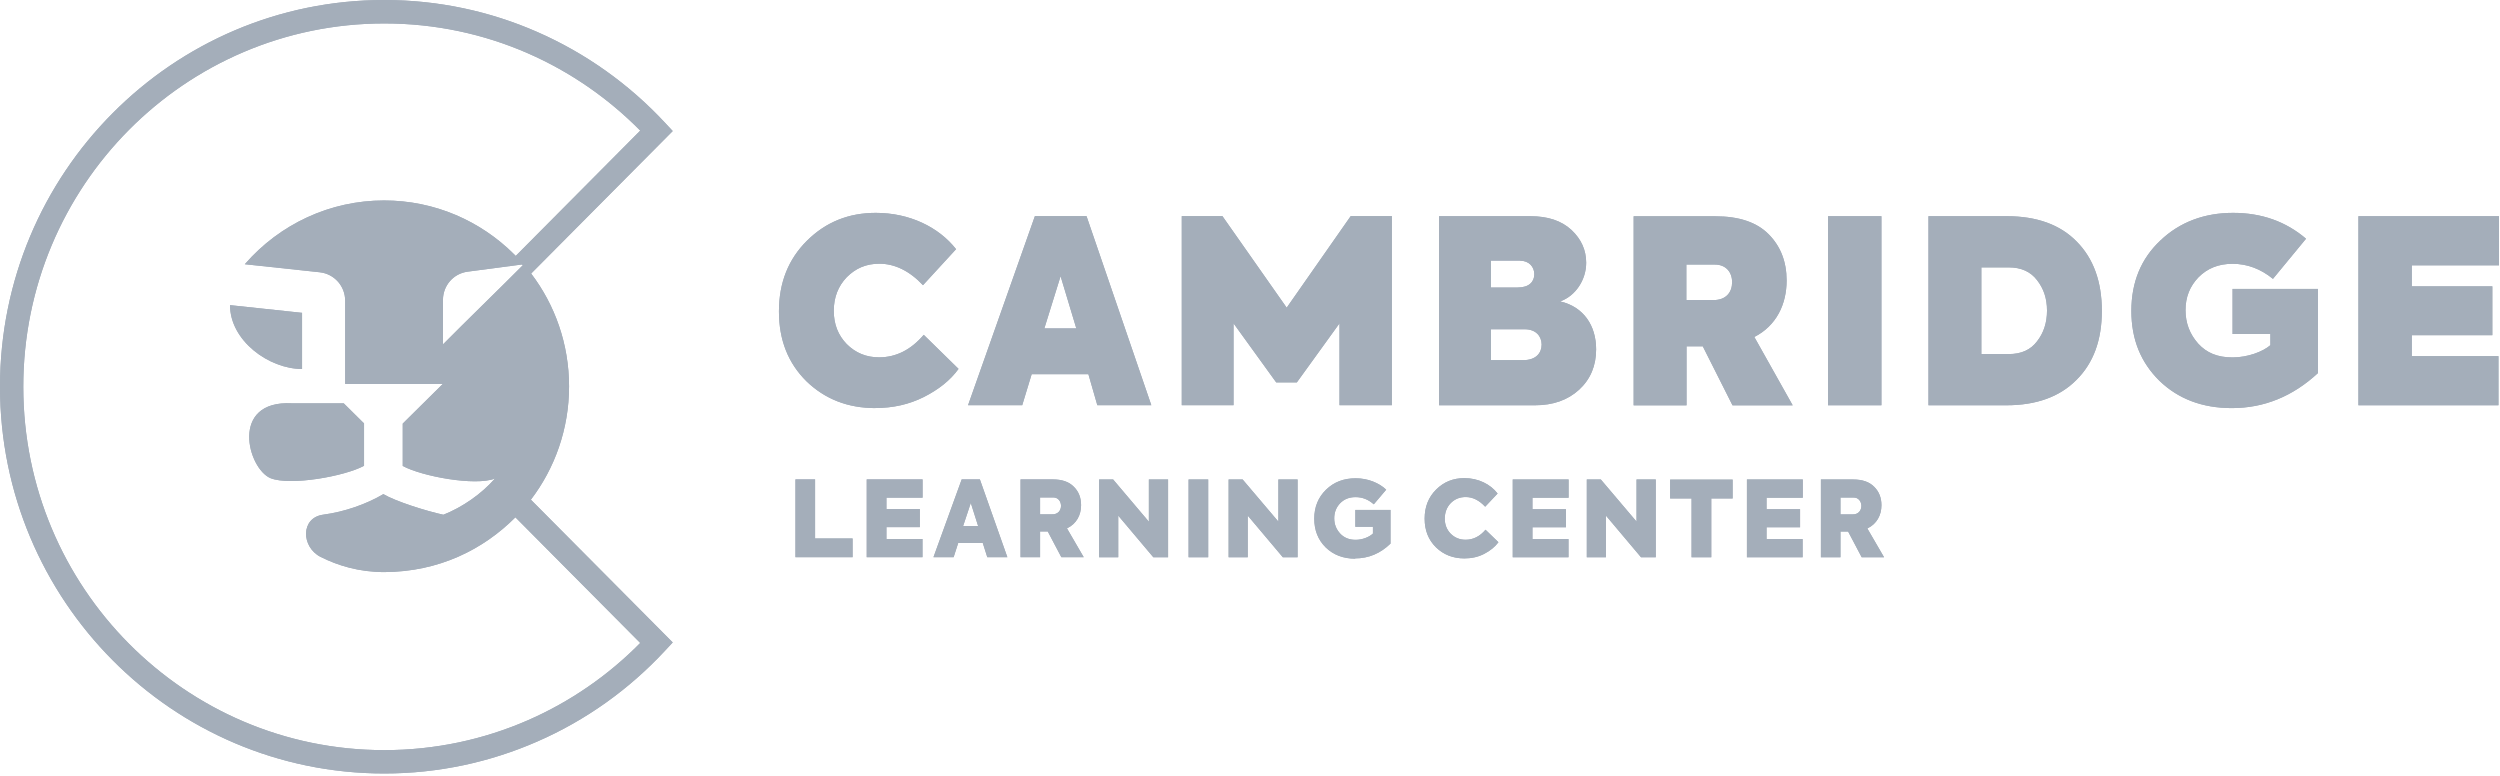 <?xml version="1.0" encoding="UTF-8"?> <svg xmlns="http://www.w3.org/2000/svg" width="219" height="68" viewBox="0 0 219 68" fill="none"><g clip-path="url(#clip0_84_678)"><path d="M218.865 35.502V31.198H211.275V29.361H218.329V25.08H211.275V23.243H218.911V18.939H206.597V35.502H218.865ZM195.505 35.749C198.335 35.749 200.846 34.722 203.051 32.683V25.312H195.572V29.256H198.886V30.238C198.238 30.801 196.905 31.311 195.572 31.311C194.239 31.311 193.299 30.906 192.562 30.103C191.825 29.271 191.452 28.311 191.452 27.164C191.452 26.017 191.832 25.08 192.584 24.293C193.366 23.505 194.342 23.108 195.572 23.108C196.86 23.108 198.045 23.558 199.11 24.428L202.008 20.911C200.249 19.412 198.134 18.647 195.616 18.647C193.099 18.647 190.938 19.456 189.248 21.069C187.556 22.658 186.707 24.72 186.707 27.232C186.707 29.744 187.534 31.738 189.158 33.35C190.804 34.94 192.92 35.749 195.505 35.749ZM173.567 23.423H175.972C177.06 23.423 177.888 23.805 178.446 24.54C179.027 25.282 179.318 26.152 179.318 27.209C179.318 28.266 179.027 29.159 178.446 29.901C177.888 30.643 177.068 31.018 175.972 31.018H173.567V23.423ZM175.749 35.502C178.379 35.502 180.428 34.76 181.895 33.282C183.384 31.805 184.123 29.788 184.123 27.232C184.123 24.675 183.384 22.636 181.917 21.159C180.473 19.681 178.423 18.939 175.794 18.939H168.933V35.502H175.749ZM160.136 35.502H164.813V18.939H160.136V35.502ZM150.221 23.175C151.182 23.175 151.733 23.828 151.733 24.72C151.733 25.612 151.197 26.287 150.109 26.287H147.725V23.175H150.221ZM157.037 35.502L153.678 29.518C155.614 28.536 156.508 26.647 156.508 24.57C156.508 22.913 155.971 21.563 154.928 20.514C153.886 19.464 152.321 18.947 150.273 18.947H143.107V35.509H147.741V30.336H149.163L151.77 35.509H157.045L157.037 35.502ZM130.6 31.558V28.844H133.58C134.54 28.844 135.047 29.451 135.047 30.186C135.047 30.921 134.556 31.55 133.423 31.55H130.592L130.6 31.558ZM133.162 22.838C133.944 22.838 134.406 23.378 134.406 24.023C134.406 24.668 133.959 25.185 132.962 25.185H130.6V22.831H133.162V22.838ZM136.679 26.399C138.012 25.927 138.95 24.517 138.95 23.018C138.95 21.923 138.526 20.956 137.662 20.146C136.79 19.337 135.591 18.939 134.056 18.939H126.063V35.502H134.459C136.037 35.502 137.334 35.052 138.332 34.137C139.33 33.215 139.821 32.03 139.821 30.598C139.821 28.536 138.735 26.879 136.685 26.407L136.679 26.399ZM108.058 35.494V28.326L111.798 33.5H113.601L117.34 28.326V35.494H121.929V18.932H118.323L112.714 26.954L107.083 18.932H103.522V35.494H108.066H108.058ZM91.484 28.769L92.907 24.195L94.285 28.769H91.477H91.484ZM100.855 35.494L95.179 18.932H90.657L84.802 35.494H89.547L90.374 32.78H95.343L96.125 35.494H100.87H100.855ZM76.69 35.742C78.225 35.742 79.632 35.427 80.921 34.782C82.21 34.13 83.238 33.327 83.968 32.315L80.921 29.331C79.789 30.651 78.493 31.303 77.003 31.303C75.893 31.303 74.954 30.921 74.172 30.141C73.412 29.354 73.04 28.394 73.04 27.224C73.04 26.055 73.42 25.072 74.172 24.285C74.954 23.498 75.885 23.1 77.025 23.1C78.381 23.1 79.677 23.73 80.854 24.982L83.752 21.826C82.217 19.876 79.655 18.647 76.72 18.647C74.336 18.647 72.332 19.456 70.686 21.091C69.062 22.703 68.235 24.765 68.235 27.277C68.235 29.788 69.04 31.805 70.641 33.395C72.265 34.962 74.269 35.749 76.697 35.749L76.69 35.742Z" fill="#A4AEBA"></path><path d="M162.32 43.585C163.272 43.51 163.355 45.115 162.253 45.062H161.224V43.585H162.312H162.32ZM165.046 48.819L163.578 46.292C164.412 45.895 164.815 45.122 164.815 44.26C164.815 43.608 164.607 43.068 164.182 42.648C163.757 42.213 163.146 42.003 162.334 42.003H159.511V48.819H161.224V46.562H161.895L163.086 48.819H165.046ZM157.91 48.819V47.222H154.751V46.187H157.686V44.605H154.751V43.6H157.924V42.003H153.03V48.819H157.91ZM148.181 48.819H149.909V43.668H151.779V42.011H146.303V43.668H148.181V48.819ZM143.368 45.7L140.233 42.003H139.003V48.819H140.68V45.167L143.756 48.819H145.045V42.003H143.361V45.7H143.368ZM137.401 48.819V47.222H134.243V46.187H137.178V44.605H134.243V43.6H137.409V42.003H132.515V48.819H137.395H137.401ZM128.284 48.916C128.917 48.916 129.491 48.789 130.012 48.519C130.534 48.249 130.958 47.911 131.263 47.499L130.131 46.404C129.647 46.982 129.059 47.282 128.389 47.282C127.874 47.282 127.443 47.109 127.084 46.757C126.734 46.397 126.563 45.955 126.563 45.43C126.563 44.905 126.734 44.432 127.084 44.073C127.443 43.713 127.874 43.54 128.395 43.54C129.007 43.54 129.58 43.825 130.101 44.388L131.189 43.233C130.564 42.416 129.491 41.883 128.284 41.883C127.301 41.883 126.481 42.213 125.804 42.888C125.133 43.555 124.798 44.403 124.798 45.43C124.798 46.457 125.126 47.289 125.796 47.949C126.466 48.594 127.285 48.916 128.277 48.916H128.284ZM118.704 48.916C119.889 48.916 120.924 48.481 121.81 47.619V44.672H118.727V46.15H120.268V46.742C119.94 47.049 119.345 47.289 118.749 47.289C118.19 47.289 117.728 47.102 117.393 46.734C117.058 46.367 116.879 45.925 116.879 45.407C116.879 44.89 117.051 44.44 117.4 44.08C117.751 43.72 118.198 43.548 118.749 43.548C119.345 43.548 119.873 43.758 120.343 44.178L121.431 42.895C120.805 42.303 119.829 41.898 118.764 41.898C117.698 41.898 116.857 42.228 116.164 42.895C115.479 43.563 115.129 44.41 115.129 45.43C115.129 46.449 115.457 47.282 116.126 47.949C116.798 48.601 117.654 48.939 118.712 48.939L118.704 48.916ZM111.992 45.7L108.856 42.003H107.627V48.819H109.303V45.167L112.38 48.819H113.669V42.003H111.985V45.7H111.992ZM104.119 48.819H105.839V42.003H104.119V48.819ZM100.64 45.7L97.511 42.003H96.282V48.819H97.958V45.167L101.035 48.819H102.324V42.003H100.64V45.7ZM92.207 43.578C93.161 43.503 93.243 45.107 92.14 45.055H91.112V43.578H92.2H92.207ZM94.934 48.811L93.466 46.284C94.301 45.887 94.703 45.115 94.703 44.252C94.703 43.6 94.494 43.06 94.07 42.641C93.645 42.206 93.034 41.996 92.222 41.996H89.399V48.811H91.112V46.554H91.783L92.975 48.811H94.934ZM84.371 46.075L85.041 44.058L85.682 46.075H84.371ZM88.245 48.811L85.838 41.996H84.244L81.771 48.811H83.537L83.939 47.567H86.092L86.487 48.811H88.245ZM80.81 48.811V47.214H77.652V46.179H80.579V44.597H77.652V43.593H80.818V41.996H75.924V48.811H80.803H80.81ZM74.687 48.811V47.169H71.402V41.996H69.681V48.811H74.694H74.687Z" fill="#A4AEBA"></path><path d="M26.46 32.323C23.554 32.323 20.15 29.841 20.15 26.73L26.46 27.404V32.323ZM25.558 35.33H30.11L31.89 37.092C31.89 38.014 31.89 39.483 31.89 40.803C30.229 41.71 25.454 42.58 23.703 41.89C21.7 41.058 20.098 35.052 25.558 35.33ZM45.79 23.228L45.731 23.168L40.963 23.798C39.719 23.963 38.803 25.013 38.803 26.28V30.171C40.784 28.169 43.786 25.26 45.798 23.236L45.79 23.228ZM46.505 43.772L58.931 56.279L58.26 56.998C55.132 60.372 51.325 63.102 47.057 64.961C42.945 66.76 38.416 67.758 33.663 67.758C24.366 67.758 15.949 63.964 9.863 57.831C3.769 51.697 0 43.232 0 33.875C0 24.518 3.769 16.045 9.863 9.92C15.956 3.786 24.366 0 33.663 0C38.416 0 42.952 0.997 47.057 2.797C51.325 4.664 55.132 7.393 58.26 10.759L58.931 11.479L46.528 23.963C48.613 26.707 49.85 30.134 49.85 33.853C49.85 37.572 48.599 41.028 46.505 43.772ZM45.187 22.411L56.085 11.442C53.277 8.6 49.947 6.291 46.245 4.671C42.393 2.984 38.14 2.054 33.663 2.054C24.933 2.054 17.021 5.616 11.3 11.374C5.579 17.133 2.041 25.088 2.041 33.883C2.041 42.678 5.579 50.633 11.3 56.391C17.021 62.149 24.925 65.711 33.663 65.711C38.14 65.711 42.393 64.774 46.245 63.094C49.947 61.474 53.284 59.165 56.085 56.324L45.15 45.317C42.349 48.121 38.475 50.093 33.663 50.115C31.458 50.115 29.588 49.545 28.076 48.781C26.378 47.911 26.318 45.347 28.322 45.084C30.184 44.837 32.121 44.155 33.581 43.285C34.676 43.93 37.328 44.762 38.84 45.092C40.509 44.432 42.17 43.277 43.362 41.92C41.604 42.602 36.933 41.718 35.279 40.818V37.107L38.788 33.635H30.236V26.34C30.236 25.058 29.283 23.993 28.017 23.851L21.446 23.146C24.538 19.592 28.955 17.56 33.648 17.56C38.095 17.56 42.118 19.367 45.045 22.284L45.179 22.419L45.187 22.411Z" fill="#A4AEBA"></path><path d="M26.46 32.323C23.554 32.323 20.15 29.841 20.15 26.73L26.46 27.404V32.323ZM25.558 35.33H30.11L31.89 37.092C31.89 38.014 31.89 39.483 31.89 40.803C30.229 41.71 25.454 42.58 23.703 41.89C21.7 41.058 20.098 35.052 25.558 35.33ZM45.79 23.228L45.731 23.168L40.963 23.798C39.719 23.963 38.803 25.013 38.803 26.28V30.171C40.784 28.169 43.786 25.26 45.798 23.236L45.79 23.228ZM46.505 43.772L58.931 56.279L58.26 56.998C55.132 60.372 51.325 63.102 47.057 64.961C42.945 66.76 38.416 67.758 33.663 67.758C24.366 67.758 15.949 63.964 9.863 57.831C3.769 51.697 0 43.232 0 33.875C0 24.518 3.769 16.045 9.863 9.92C15.956 3.786 24.366 0 33.663 0C38.416 0 42.952 0.997 47.057 2.797C51.325 4.664 55.132 7.393 58.26 10.759L58.931 11.479L46.528 23.963C48.613 26.707 49.85 30.134 49.85 33.853C49.85 37.572 48.599 41.028 46.505 43.772ZM45.187 22.411L56.085 11.442C53.277 8.6 49.947 6.291 46.245 4.671C42.393 2.984 38.14 2.054 33.663 2.054C24.933 2.054 17.021 5.616 11.3 11.374C5.579 17.133 2.041 25.088 2.041 33.883C2.041 42.678 5.579 50.633 11.3 56.391C17.021 62.149 24.925 65.711 33.663 65.711C38.14 65.711 42.393 64.774 46.245 63.094C49.947 61.474 53.284 59.165 56.085 56.324L45.15 45.317C42.349 48.121 38.475 50.093 33.663 50.115C31.458 50.115 29.588 49.545 28.076 48.781C26.378 47.911 26.318 45.347 28.322 45.084C30.184 44.837 32.121 44.155 33.581 43.285C34.676 43.93 37.328 44.762 38.84 45.092C40.509 44.432 42.17 43.277 43.362 41.92C41.604 42.602 36.933 41.718 35.279 40.818V37.107L38.788 33.635H30.236V26.34C30.236 25.058 29.283 23.993 28.017 23.851L21.446 23.146C24.538 19.592 28.955 17.56 33.648 17.56C38.095 17.56 42.118 19.367 45.045 22.284L45.179 22.419L45.187 22.411Z" fill="#A4AEBA"></path><path d="M218.865 35.502V31.198H211.275V29.361H218.329V25.08H211.275V23.243H218.911V18.939H206.597V35.502H218.865ZM195.505 35.749C198.335 35.749 200.846 34.722 203.051 32.683V25.312H195.572V29.256H198.886V30.238C198.238 30.801 196.905 31.311 195.572 31.311C194.239 31.311 193.299 30.906 192.562 30.103C191.825 29.271 191.452 28.311 191.452 27.164C191.452 26.017 191.832 25.08 192.584 24.293C193.366 23.505 194.342 23.108 195.572 23.108C196.86 23.108 198.045 23.558 199.11 24.428L202.008 20.911C200.249 19.412 198.134 18.647 195.616 18.647C193.099 18.647 190.938 19.456 189.248 21.069C187.556 22.658 186.707 24.72 186.707 27.232C186.707 29.744 187.534 31.738 189.158 33.35C190.804 34.94 192.92 35.749 195.505 35.749ZM173.567 23.423H175.972C177.06 23.423 177.888 23.805 178.446 24.54C179.027 25.282 179.318 26.152 179.318 27.209C179.318 28.266 179.027 29.159 178.446 29.901C177.888 30.643 177.068 31.018 175.972 31.018H173.567V23.423ZM175.749 35.502C178.379 35.502 180.428 34.76 181.895 33.282C183.384 31.805 184.123 29.788 184.123 27.232C184.123 24.675 183.384 22.636 181.917 21.159C180.473 19.681 178.423 18.939 175.794 18.939H168.933V35.502H175.749ZM160.136 35.502H164.813V18.939H160.136V35.502ZM150.221 23.175C151.182 23.175 151.733 23.828 151.733 24.72C151.733 25.612 151.197 26.287 150.109 26.287H147.725V23.175H150.221ZM157.037 35.502L153.678 29.518C155.614 28.536 156.508 26.647 156.508 24.57C156.508 22.913 155.971 21.563 154.928 20.514C153.886 19.464 152.321 18.947 150.273 18.947H143.107V35.509H147.741V30.336H149.163L151.77 35.509H157.045L157.037 35.502ZM130.6 31.558V28.844H133.58C134.54 28.844 135.047 29.451 135.047 30.186C135.047 30.921 134.556 31.55 133.423 31.55H130.592L130.6 31.558ZM133.162 22.838C133.944 22.838 134.406 23.378 134.406 24.023C134.406 24.668 133.959 25.185 132.962 25.185H130.6V22.831H133.162V22.838ZM136.679 26.399C138.012 25.927 138.95 24.517 138.95 23.018C138.95 21.923 138.526 20.956 137.662 20.146C136.79 19.337 135.591 18.939 134.056 18.939H126.063V35.502H134.459C136.037 35.502 137.334 35.052 138.332 34.137C139.33 33.215 139.821 32.03 139.821 30.598C139.821 28.536 138.735 26.879 136.685 26.407L136.679 26.399ZM108.058 35.494V28.326L111.798 33.5H113.601L117.34 28.326V35.494H121.929V18.932H118.323L112.714 26.954L107.083 18.932H103.522V35.494H108.066H108.058ZM91.484 28.769L92.907 24.195L94.285 28.769H91.477H91.484ZM100.855 35.494L95.179 18.932H90.657L84.802 35.494H89.547L90.374 32.78H95.343L96.125 35.494H100.87H100.855ZM76.69 35.742C78.225 35.742 79.632 35.427 80.921 34.782C82.21 34.13 83.238 33.327 83.968 32.315L80.921 29.331C79.789 30.651 78.493 31.303 77.003 31.303C75.893 31.303 74.954 30.921 74.172 30.141C73.412 29.354 73.04 28.394 73.04 27.224C73.04 26.055 73.42 25.072 74.172 24.285C74.954 23.498 75.885 23.1 77.025 23.1C78.381 23.1 79.677 23.73 80.854 24.982L83.752 21.826C82.217 19.876 79.655 18.647 76.72 18.647C74.336 18.647 72.332 19.456 70.686 21.091C69.062 22.703 68.235 24.765 68.235 27.277C68.235 29.788 69.04 31.805 70.641 33.395C72.265 34.962 74.269 35.749 76.697 35.749L76.69 35.742Z" fill="#A4AEBA"></path><path d="M162.32 43.585C163.272 43.51 163.355 45.115 162.253 45.062H161.224V43.585H162.312H162.32ZM165.046 48.819L163.578 46.292C164.412 45.895 164.815 45.122 164.815 44.26C164.815 43.608 164.607 43.068 164.182 42.648C163.757 42.213 163.146 42.003 162.334 42.003H159.511V48.819H161.224V46.562H161.895L163.086 48.819H165.046ZM157.91 48.819V47.222H154.751V46.187H157.686V44.605H154.751V43.6H157.924V42.003H153.03V48.819H157.91ZM148.181 48.819H149.909V43.668H151.779V42.011H146.303V43.668H148.181V48.819ZM143.368 45.7L140.233 42.003H139.003V48.819H140.68V45.167L143.756 48.819H145.045V42.003H143.361V45.7H143.368ZM137.401 48.819V47.222H134.243V46.187H137.178V44.605H134.243V43.6H137.409V42.003H132.515V48.819H137.395H137.401ZM128.284 48.916C128.917 48.916 129.491 48.789 130.012 48.519C130.534 48.249 130.958 47.911 131.263 47.499L130.131 46.404C129.647 46.982 129.059 47.282 128.389 47.282C127.874 47.282 127.443 47.109 127.084 46.757C126.734 46.397 126.563 45.955 126.563 45.43C126.563 44.905 126.734 44.432 127.084 44.073C127.443 43.713 127.874 43.54 128.395 43.54C129.007 43.54 129.58 43.825 130.101 44.388L131.189 43.233C130.564 42.416 129.491 41.883 128.284 41.883C127.301 41.883 126.481 42.213 125.804 42.888C125.133 43.555 124.798 44.403 124.798 45.43C124.798 46.457 125.126 47.289 125.796 47.949C126.466 48.594 127.285 48.916 128.277 48.916H128.284ZM118.704 48.916C119.889 48.916 120.924 48.481 121.81 47.619V44.672H118.727V46.15H120.268V46.742C119.94 47.049 119.345 47.289 118.749 47.289C118.19 47.289 117.728 47.102 117.393 46.734C117.058 46.367 116.879 45.925 116.879 45.407C116.879 44.89 117.051 44.44 117.4 44.08C117.751 43.72 118.198 43.548 118.749 43.548C119.345 43.548 119.873 43.758 120.343 44.178L121.431 42.895C120.805 42.303 119.829 41.898 118.764 41.898C117.698 41.898 116.857 42.228 116.164 42.895C115.479 43.563 115.129 44.41 115.129 45.43C115.129 46.449 115.457 47.282 116.126 47.949C116.798 48.601 117.654 48.939 118.712 48.939L118.704 48.916ZM111.992 45.7L108.856 42.003H107.627V48.819H109.303V45.167L112.38 48.819H113.669V42.003H111.985V45.7H111.992ZM104.119 48.819H105.839V42.003H104.119V48.819ZM100.64 45.7L97.511 42.003H96.282V48.819H97.958V45.167L101.035 48.819H102.324V42.003H100.64V45.7ZM92.207 43.578C93.161 43.503 93.243 45.107 92.14 45.055H91.112V43.578H92.2H92.207ZM94.934 48.811L93.466 46.284C94.301 45.887 94.703 45.115 94.703 44.252C94.703 43.6 94.494 43.06 94.07 42.641C93.645 42.206 93.034 41.996 92.222 41.996H89.399V48.811H91.112V46.554H91.783L92.975 48.811H94.934ZM84.371 46.075L85.041 44.058L85.682 46.075H84.371ZM88.245 48.811L85.838 41.996H84.244L81.771 48.811H83.537L83.939 47.567H86.092L86.487 48.811H88.245ZM80.81 48.811V47.214H77.652V46.179H80.579V44.597H77.652V43.593H80.818V41.996H75.924V48.811H80.803H80.81ZM74.687 48.811V47.169H71.402V41.996H69.681V48.811H74.694H74.687Z" fill="#A4AEBA"></path></g><defs><clipPath id="clip0_84_678"><rect width="218.909" height="67.758" fill="white"></rect></clipPath></defs></svg> 